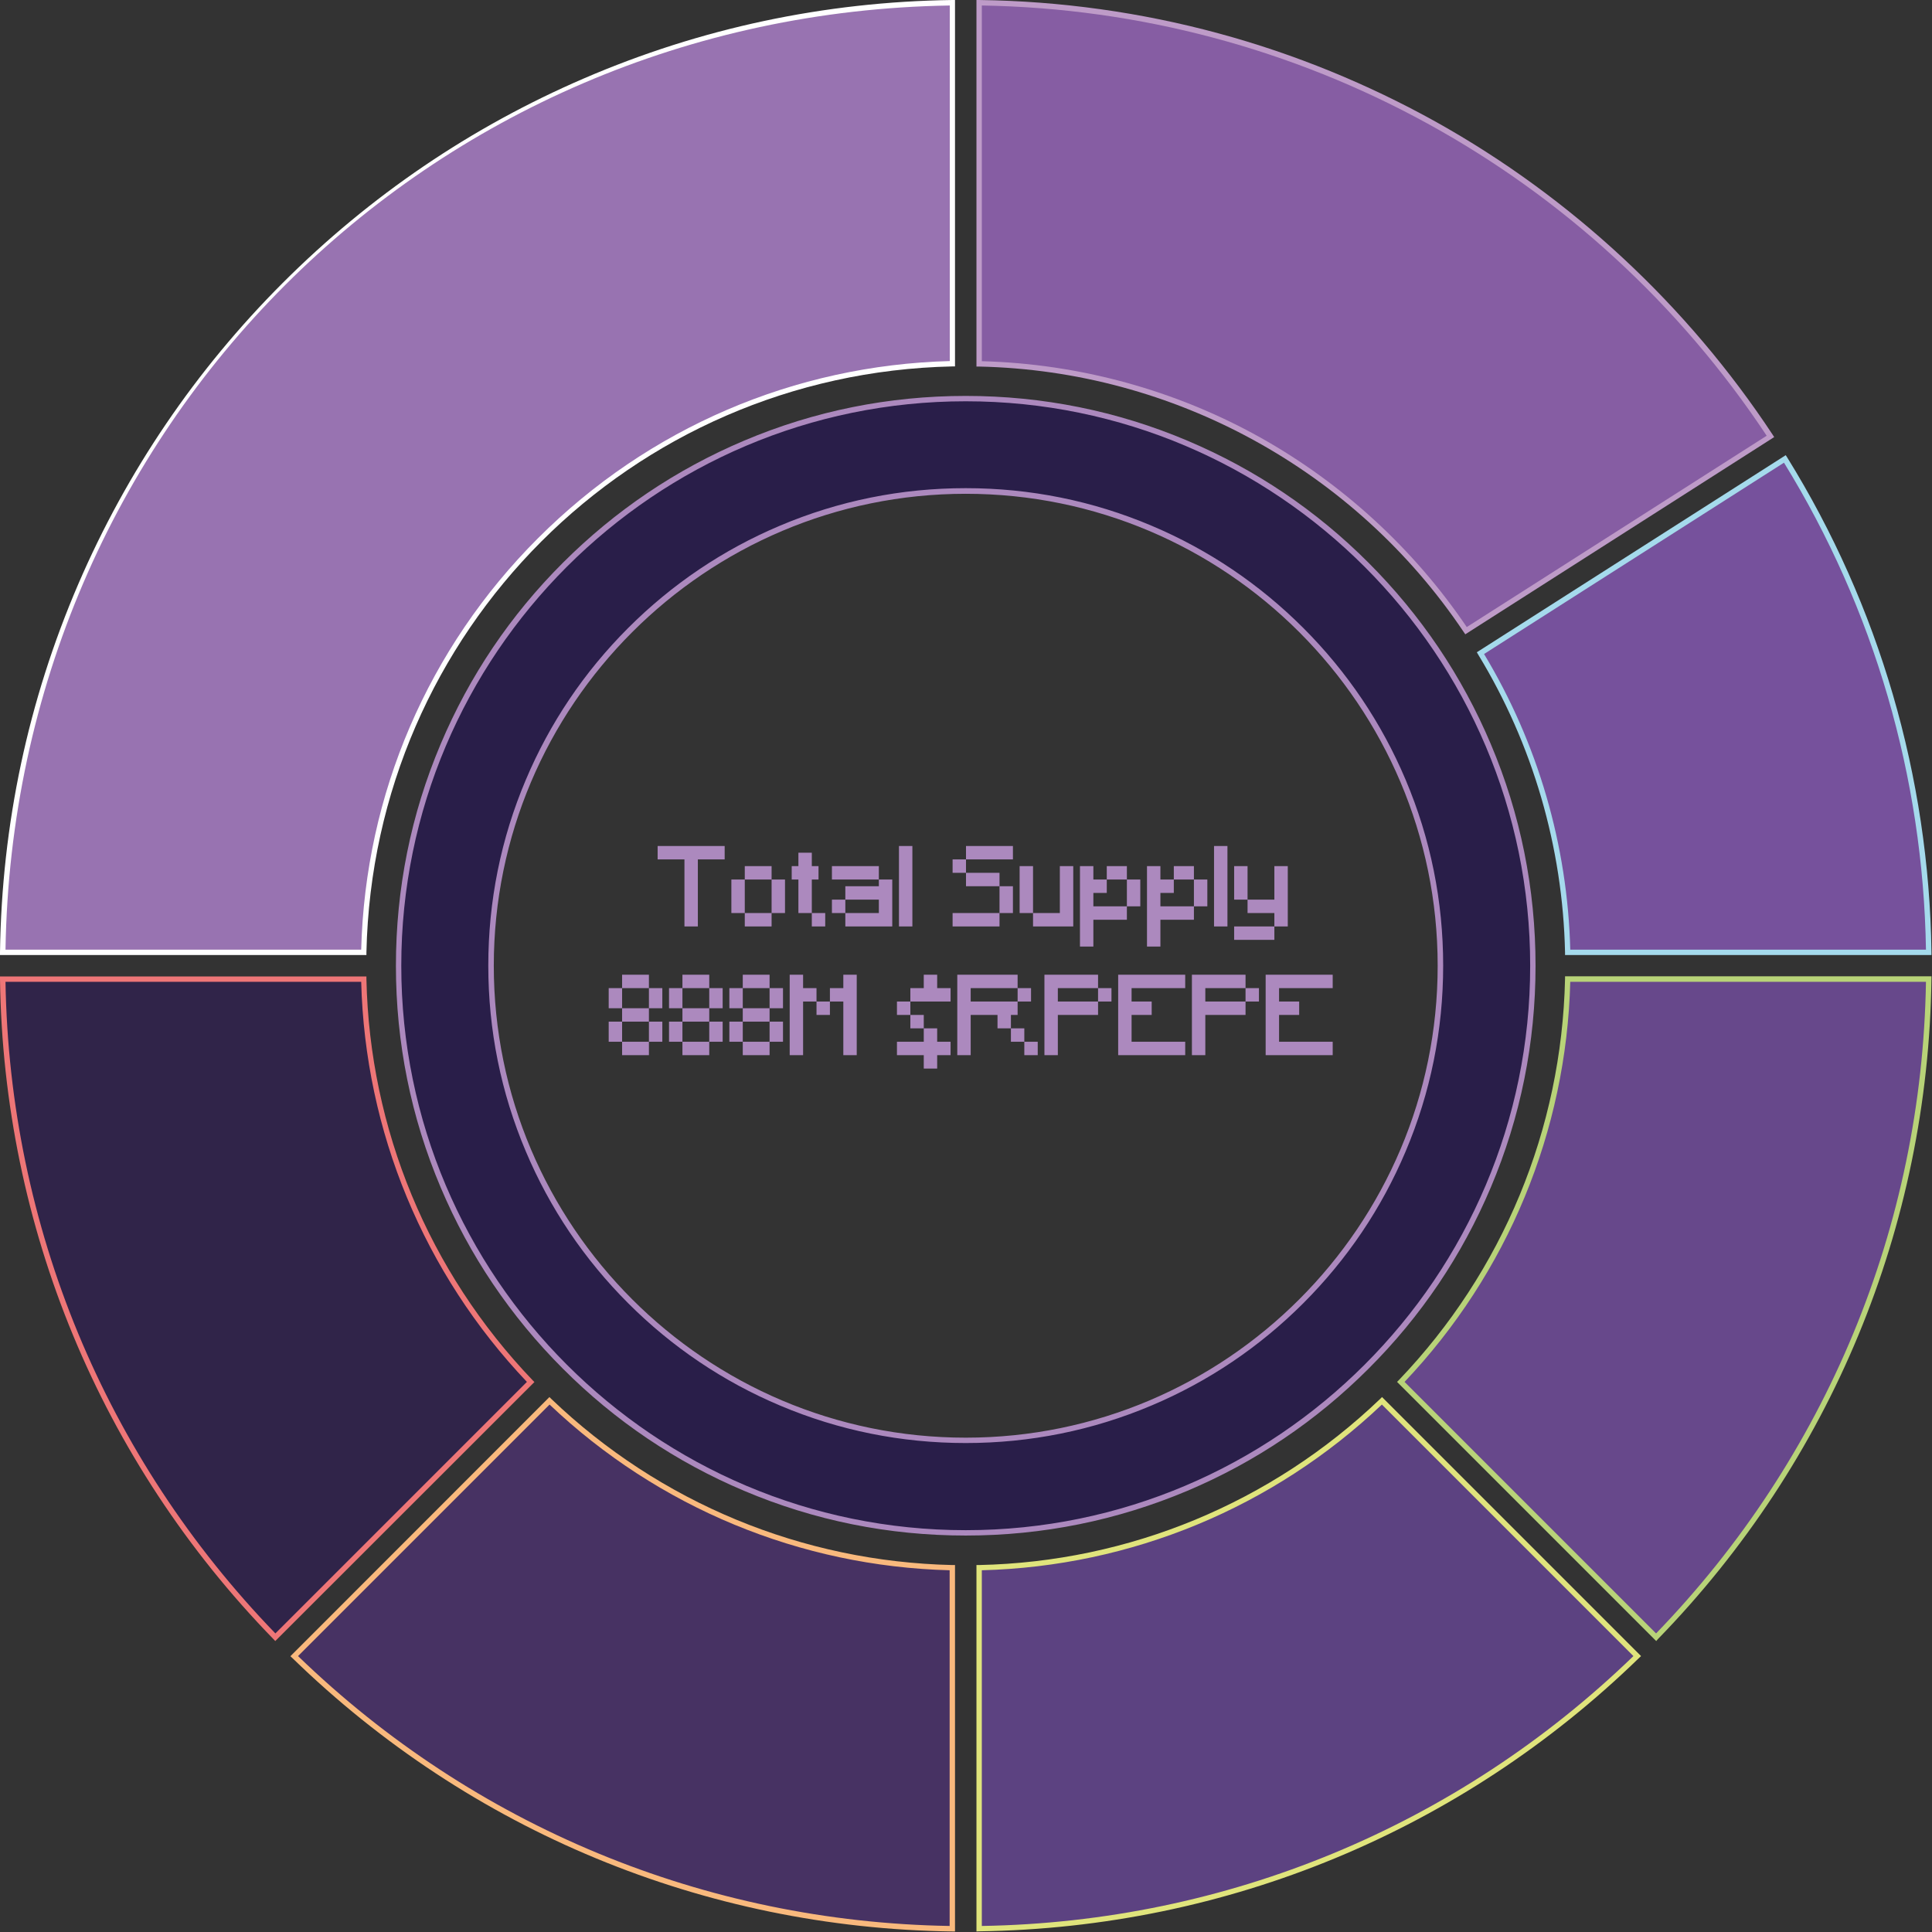 <svg width="1441" height="1441" viewBox="0 0 1441 1441" fill="none" xmlns="http://www.w3.org/2000/svg">
<rect x="0" y="0" width="1441" height="1441" fill="#333333" stroke="none"/>
<g clip-path="url(#clip0_342_2)">
<path d="M395.7 1030.7L205.3 1221.1C81.6 1093.9 4.6 921.1 2 730.3H271.3C273.8 846.8 320.7 952.3 395.7 1030.7Z" fill="#302449"/>
<path d="M205.3 1224L203.9 1222.5C74.9 1089.9 2.5 915.1 0 730.3V728.3H273.3V730.3C275.7 842.2 319.7 948.4 397.2 1029.4L398.6 1030.8L205.3 1224ZM4.1 732.3C7.1 914.7 78.5 1087.1 205.4 1218.3L393 1030.7C316.1 949.7 272.3 843.9 269.4 732.3H4.1Z" fill="#EE7677"/>
<path d="M710.3 1169.3V1438.6C519.5 1436 346.7 1359 219.5 1235.3L409.9 1044.9C488.3 1119.8 593.8 1166.7 710.3 1169.3Z" fill="#473263"/>
<path d="M712.3 1440.6H710.3C525.5 1438.1 350.7 1365.7 218.1 1236.7L216.6 1235.3L409.8 1042L411.2 1043.4C492.2 1120.9 598.4 1164.8 710.3 1167.3H712.3V1440.6ZM222.3 1235.2C353.5 1362.1 525.9 1433.5 708.3 1436.5V1171.2C596.8 1168.3 490.9 1124.5 409.9 1047.6L222.3 1235.2Z" fill="#F9B97D"/>
<path d="M1221.1 1235.2C1093.9 1358.9 921.1 1435.9 730.3 1438.5V1169.2C846.8 1166.7 952.3 1119.8 1030.7 1044.8L1221.1 1235.2Z" fill="#5C4281"/>
<path d="M728.3 1440.6V1167.3H730.3C842.2 1164.9 948.4 1120.9 1029.4 1043.4L1030.8 1042L1032.2 1043.4L1224 1235.2L1222.5 1236.6C1089.9 1365.5 915.1 1437.9 730.3 1440.5L728.3 1440.6ZM732.3 1171.2V1436.5C914.7 1433.5 1087.1 1362.1 1218.3 1235.2L1030.7 1047.6C949.6 1124.5 843.8 1168.3 732.3 1171.2Z" fill="#E0E47C"/>
<path d="M1438.5 730.3C1435.9 921.1 1358.9 1093.9 1235.2 1221.1L1044.8 1030.7C1119.8 952.3 1166.7 846.8 1169.2 730.3H1438.5Z" fill="#67488B"/>
<path d="M1235.3 1224L1233.9 1222.6L1042 1030.7L1043.4 1029.3C1120.9 948.3 1164.8 842.1 1167.3 730.2V728.2H1440.6V730.2C1438.1 915 1365.7 1089.8 1236.7 1222.4L1235.3 1224ZM1047.6 1030.7L1235.2 1218.3C1362.1 1087.1 1433.5 914.7 1436.5 732.3H1171.2C1168.3 843.8 1124.5 949.6 1047.6 1030.7Z" fill="#B8D378"/>
<path d="M1438.5 710.3H1169.2C1167.4 628.7 1143.9 552.5 1104.1 487.2L1331.1 342.3C1397.7 449.5 1436.7 575.4 1438.5 710.3Z" fill="#76519C"/>
<path d="M1440.6 712.3H1167.3V710.3C1165.6 631.8 1143.2 555 1102.5 488.2L1101.5 486.5L1331.9 339.5L1333 341.2C1401.6 451.9 1438.8 579.5 1440.6 710.2V712.3ZM1171.2 708.3H1436.5C1434.4 579.7 1397.8 454.2 1330.6 345.1L1106.9 487.8C1147 554.3 1169.2 630.4 1171.2 708.3Z" fill="#A5DAEC"/>
<path d="M1320.5 325.5L1093.5 470.3C1014.6 352.8 881.7 274.6 730.3 271.3V2C977 5.4 1193.7 133.2 1320.5 325.5Z" fill="#865DA3"/>
<path d="M1092.9 473.1L1091.8 471.5C1010.7 350.6 875.5 276.5 730.3 273.4H728.3V0H730.3C791 0.8 851.2 9.2 909.3 25C965.7 40.3 1020.2 62.6 1071.4 91.1C1172 147.3 1258.7 228 1322.2 324.3L1323.3 326L1092.9 473.1ZM732.3 269.4C805 271.3 876.8 291 940 326.3C1001.3 360.6 1054.5 409.4 1094 467.7L1317.7 325C1186.9 127.7 968.4 8 732.3 4.1V269.4Z" fill="#BE9BC8"/>
<path d="M710.3 2V271.3C470.2 276.5 276.6 470.2 271.3 710.3H2C7.3 321.5 321.5 7.3 710.3 2Z" fill="#9873B1"/>
<path d="M273.3 712.3H0V710.3C1.3 614.9 21 522.5 58.4 435.6C94.6 351.6 145.9 276 210.9 211C275.9 146 351.5 94.7 435.5 58.5C522.5 21 614.9 1.3 710.3 0H712.3V273.3H710.3C470.5 278.5 278.5 470.5 273.3 710.3V712.3ZM4.1 708.3H269.4C272.4 592.4 319.2 483.4 401.4 401.3C483.5 319.2 592.5 272.4 708.4 269.3V4.1C319.2 10.4 10.4 319.2 4.1 708.3Z" fill="white"/>
<path d="M720.3 297.3C486.7 297.3 297.3 486.7 297.3 720.3C297.3 953.9 486.7 1143.3 720.3 1143.3C953.9 1143.3 1143.3 953.9 1143.3 720.3C1143.3 486.7 953.9 297.3 720.3 297.3ZM720.3 1074.3C524.8 1074.3 366.3 915.8 366.3 720.3C366.3 524.8 524.8 366.3 720.3 366.3C915.8 366.3 1074.3 524.8 1074.3 720.3C1074.3 915.8 915.8 1074.3 720.3 1074.3Z" fill="#291E49"/>
<path d="M720.3 1145.3C662.9 1145.3 607.3 1134.1 554.9 1111.9C504.3 1090.5 458.8 1059.9 419.8 1020.8C380.8 981.8 350.1 936.3 328.7 885.7C306.5 833.3 295.3 777.6 295.3 720.3C295.3 662.9 306.5 607.3 328.7 554.9C350.1 504.3 380.7 458.8 419.8 419.8C458.8 380.8 504.3 350.1 554.9 328.7C607.3 306.5 663 295.3 720.3 295.3C777.6 295.3 833.3 306.5 885.7 328.7C936.3 350.1 981.8 380.7 1020.8 419.8C1059.8 458.8 1090.5 504.3 1111.9 554.9C1134.1 607.3 1145.3 663 1145.3 720.3C1145.3 777.7 1134.1 833.3 1111.9 885.7C1090.5 936.3 1059.9 981.8 1020.8 1020.8C981.8 1059.8 936.3 1090.5 885.7 1111.9C833.3 1134 777.7 1145.3 720.3 1145.3ZM720.3 299.3C488.2 299.3 299.3 488.2 299.3 720.3C299.3 952.4 488.2 1141.3 720.3 1141.3C952.4 1141.3 1141.3 952.4 1141.3 720.3C1141.3 488.2 952.4 299.3 720.3 299.3ZM720.3 1076.3C672.2 1076.3 625.6 1066.9 581.7 1048.3C539.3 1030.4 501.2 1004.7 468.5 972C435.8 939.3 410.1 901.2 392.2 858.8C373.6 814.9 364.2 768.3 364.2 720.2C364.2 672.1 373.6 625.5 392.2 581.6C410.1 539.2 435.8 501.1 468.5 468.4C501.2 435.7 539.3 410 581.7 392.1C625.6 373.5 672.2 364.1 720.3 364.1C768.4 364.1 815 373.5 858.9 392.1C901.3 410 939.4 435.7 972.1 468.4C1004.8 501.1 1030.5 539.2 1048.4 581.6C1067 625.5 1076.4 672.1 1076.4 720.2C1076.4 768.3 1067 814.9 1048.4 858.8C1030.5 901.2 1004.8 939.3 972.1 972C939.4 1004.7 901.3 1030.4 858.9 1048.3C815 1066.9 768.3 1076.3 720.3 1076.3ZM720.3 368.3C526.2 368.3 368.3 526.2 368.3 720.3C368.3 914.4 526.2 1072.3 720.3 1072.3C914.4 1072.3 1072.3 914.4 1072.3 720.3C1072.3 526.2 914.4 368.3 720.3 368.3Z" fill="#AC89BE"/>
<path d="M479 787H474H469H464V782V777H469H474H479H484V782V787H479ZM484 777V772V767V762H489H494V767V772V777H489H484ZM464 777H459H454V772V767V762H459H464V767V772V777ZM484 762H479H474H469H464V757V752H469H474H479H484V757V762ZM484 752V747V742V737H489H494V742V747V752H489H484ZM464 752H459H454V747V742V737H459H464V742V747V752ZM484 737H479H474H469H464V732V727H469H474H479H484V732V737ZM524 787H519H514H509V782V777H514H519H524H529V782V787H524ZM529 777V772V767V762H534H539V767V772V777H534H529ZM509 777H504H499V772V767V762H504H509V767V772V777ZM529 762H524H519H514H509V757V752H514H519H524H529V757V762ZM529 752V747V742V737H534H539V742V747V752H534H529ZM509 752H504H499V747V742V737H504H509V742V747V752ZM529 737H524H519H514H509V732V727H514H519H524H529V732V737ZM569 787H564H559H554V782V777H559H564H569H574V782V787H569ZM574 777V772V767V762H579H584V767V772V777H579H574ZM554 777H549H544V772V767V762H549H554V767V772V777ZM574 762H569H564H559H554V757V752H559H564H569H574V757V762ZM574 752V747V742V737H579H584V742V747V752H579H574ZM554 752H549H544V747V742V737H549H554V742V747V752ZM574 737H569H564H559H554V732V727H559H564H569H574V732V737ZM634 787H629V782V777V772V767V762V757V752V747H624H619V752V757H614H609V752V747H614H619V742V737H624H629V732V727H634H639V732V737V742V747V752V757V762V767V772V777V782V787H634ZM594 787H589V782V777V772V767V762V757V752V747V742V737V732V727H594H599V732V737H604H609V742V747H604H599V752V757V762V767V772V777V782V787H594ZM694 797H689V792V787H684H679H674H669V782V777H674H679H684H689V772V767H694H699V772V777H704H709V782V787H704H699V792V797H694ZM689 767H684H679V762V757H684H689V762V767ZM679 757H674H669V752V747H674H679V752V757ZM704 747H699H694H689H684H679V742V737H684H689V732V727H694H699V732V737H704H709V742V747H704ZM769 787H764V782V777H769H774V782V787H769ZM719 787H714V782V777V772V767V762V757V752V747V742V737V732V727H719H724H729H734H739H744H749H754H759V732V737H764H769V742V747H764H759V742V737H754H749H744H739H734H729H724V742V747H729H734H739H744H749H754H759V752V757H754V762V767H759H764V772V777H759H754V772V767H749H744V762V757H739H734H729H724V762V767V772V777V782V787H719ZM784 787H779V782V777V772V767V762V757V752V747V742V737V732V727H784H789H794H799H804H809H814H819V732V737H824H829V742V747H824H819V742V737H814H809H804H799H794H789V742V747H794H799H804H809H814H819V752V757H814H809H804H799H794H789V762V767V772V777V782V787H784ZM879 787H874H869H864H859H854H849H844H839H834V782V777V772V767V762V757V752V747V742V737V732V727H839H844H849H854H859H864H869H874H879H884V732V737H879H874H869H864H859H854H849H844V742V747H849H854H859V752V757H854H849H844V762V767V772V777H849H854H859H864H869H874H879H884V782V787H879ZM894 787H889V782V777V772V767V762V757V752V747V742V737V732V727H894H899H904H909H914H919H924H929V732V737H934H939V742V747H934H929V742V737H924H919H914H909H904H899V742V747H904H909H914H919H924H929V752V757H924H919H914H909H904H899V762V767V772V777V782V787H894ZM989 787H984H979H974H969H964H959H954H949H944V782V777V772V767V762V757V752V747V742V737V732V727H949H954H959H964H969H974H979H984H989H994V732V737H989H984H979H974H969H964H959H954V742V747H959H964H969V752V757H964H959H954V762V767V772V777H959H964H969H974H979H984H989H994V782V787H989Z" fill="#AC89BE"/>
<path d="M515.5 691H510.5V686V681V676V671V666V661V656V651V646V641H505.5H500.5H495.5H490.5V636V631H495.5H500.5H505.5H510.5H515.5H520.5H525.5H530.5H535.5H540.5V636V641H535.5H530.5H525.5H520.5V646V651V656V661V666V671V676V681V686V691H515.5ZM570.5 691H565.5H560.5H555.5V686V681H560.5H565.5H570.5H575.5V686V691H570.5ZM575.5 681V676V671V666V661V656H580.5H585.5V661V666V671V676V681H580.5H575.5ZM555.5 681H550.5H545.5V676V671V666V661V656H550.5H555.5V661V666V671V676V681ZM575.5 656H570.5H565.5H560.5H555.5V651V646H560.5H565.5H570.5H575.5V651V656ZM610.5 691H605.5V686V681H610.5H615.5V686V691H610.5ZM605.5 681H600.5H595.5V676V671V666V661V656H590.5V651V646H595.5V641V636H600.5H605.5V641V646H610.5V651V656H605.5V661V666V671V676V681ZM660.5 691H655.5H650.5H645.5H640.5H635.5H630.5V686V681H625.5H620.5V676V671H625.5H630.5V666V661H635.5H640.5H645.5H650.5H655.5V656H660.5H665.5V661V666V671V676V681V686V691H660.5ZM650.5 681H655.5V676V671H650.5H645.5H640.5H635.5H630.5V676V681H635.5H640.5H645.5H650.5ZM655.5 656H650.5H645.5H640.5H635.5H630.5H625.5H620.5V651V646H625.5H630.5H635.5H640.5H645.5H650.5H655.5V651V656ZM675.5 691H670.5V686V681V676V671V666V661V656V651V646V641V636V631H675.5H680.5V636V641V646V651V656V661V666V671V676V681V686V691H675.5ZM740.5 691H735.5H730.5H725.5H720.5H715.5H710.5V686V681H715.5H720.5H725.5H730.5H735.5H740.5H745.5V686V691H740.5ZM745.5 681V676V671V666V661H750.5H755.5V666V671V676V681H750.5H745.5ZM745.5 661H740.5H735.5H730.5H725.5H720.5V656V651H725.5H730.5H735.5H740.5H745.5V656V661ZM720.5 651H715.5H710.5V646V641H715.5H720.5V646V651ZM750.5 641H745.5H740.5H735.5H730.5H725.5H720.5V636V631H725.5H730.5H735.5H740.5H745.5H750.5H755.5V636V641H750.5ZM795.5 691H790.5H785.5H780.5H775.5H770.5V686V681H775.5H780.5H785.5H790.5V676V671V666V661V656V651V646H795.5H800.5V651V656V661V666V671V676V681V686V691H795.5ZM770.5 681H765.5H760.5V676V671V666V661V656V651V646H765.5H770.5V651V656V661V666V671V676V681ZM810.5 706H805.5V701V696V691V686V681V676V671V666V661V656V651V646H810.5H815.5V651V656H820.5H825.5V661V666H820.5H815.5V671V676H820.5H825.5H830.5H835.5H840.5V681V686H835.5H830.5H825.5H820.5H815.5V691V696V701V706H810.5ZM840.5 676V671V666V661V656H845.5H850.5V661V666V671V676H845.5H840.5ZM840.5 656H835.5H830.5H825.5V651V646H830.5H835.5H840.5V651V656ZM860.5 706H855.5V701V696V691V686V681V676V671V666V661V656V651V646H860.5H865.5V651V656H870.5H875.5V661V666H870.5H865.5V671V676H870.5H875.5H880.5H885.5H890.5V681V686H885.5H880.5H875.5H870.5H865.5V691V696V701V706H860.5ZM890.5 676V671V666V661V656H895.5H900.5V661V666V671V676H895.5H890.5ZM890.5 656H885.5H880.5H875.5V651V646H880.5H885.5H890.5V651V656ZM910.5 691H905.5V686V681V676V671V666V661V656V651V646V641V636V631H910.5H915.5V636V641V646V651V656V661V666V671V676V681V686V691H910.5ZM945.5 701H940.5H935.5H930.5H925.5H920.5V696V691H925.5H930.5H935.5H940.5H945.5H950.5V696V701H945.5ZM950.5 691V686V681H945.5H940.5H935.5H930.5V676V671H935.5H940.5H945.5H950.5V666V661V656V651V646H955.5H960.5V651V656V661V666V671V676V681V686V691H955.5H950.5ZM930.5 671H925.5H920.5V666V661V656V651V646H925.5H930.5V651V656V661V666V671Z" fill="#AC89BE"/>
</g>
<defs>
<clipPath id="clip0_342_2">
<rect width="1440.6" height="1440.6" fill="white"/>
</clipPath>
</defs>
</svg>
